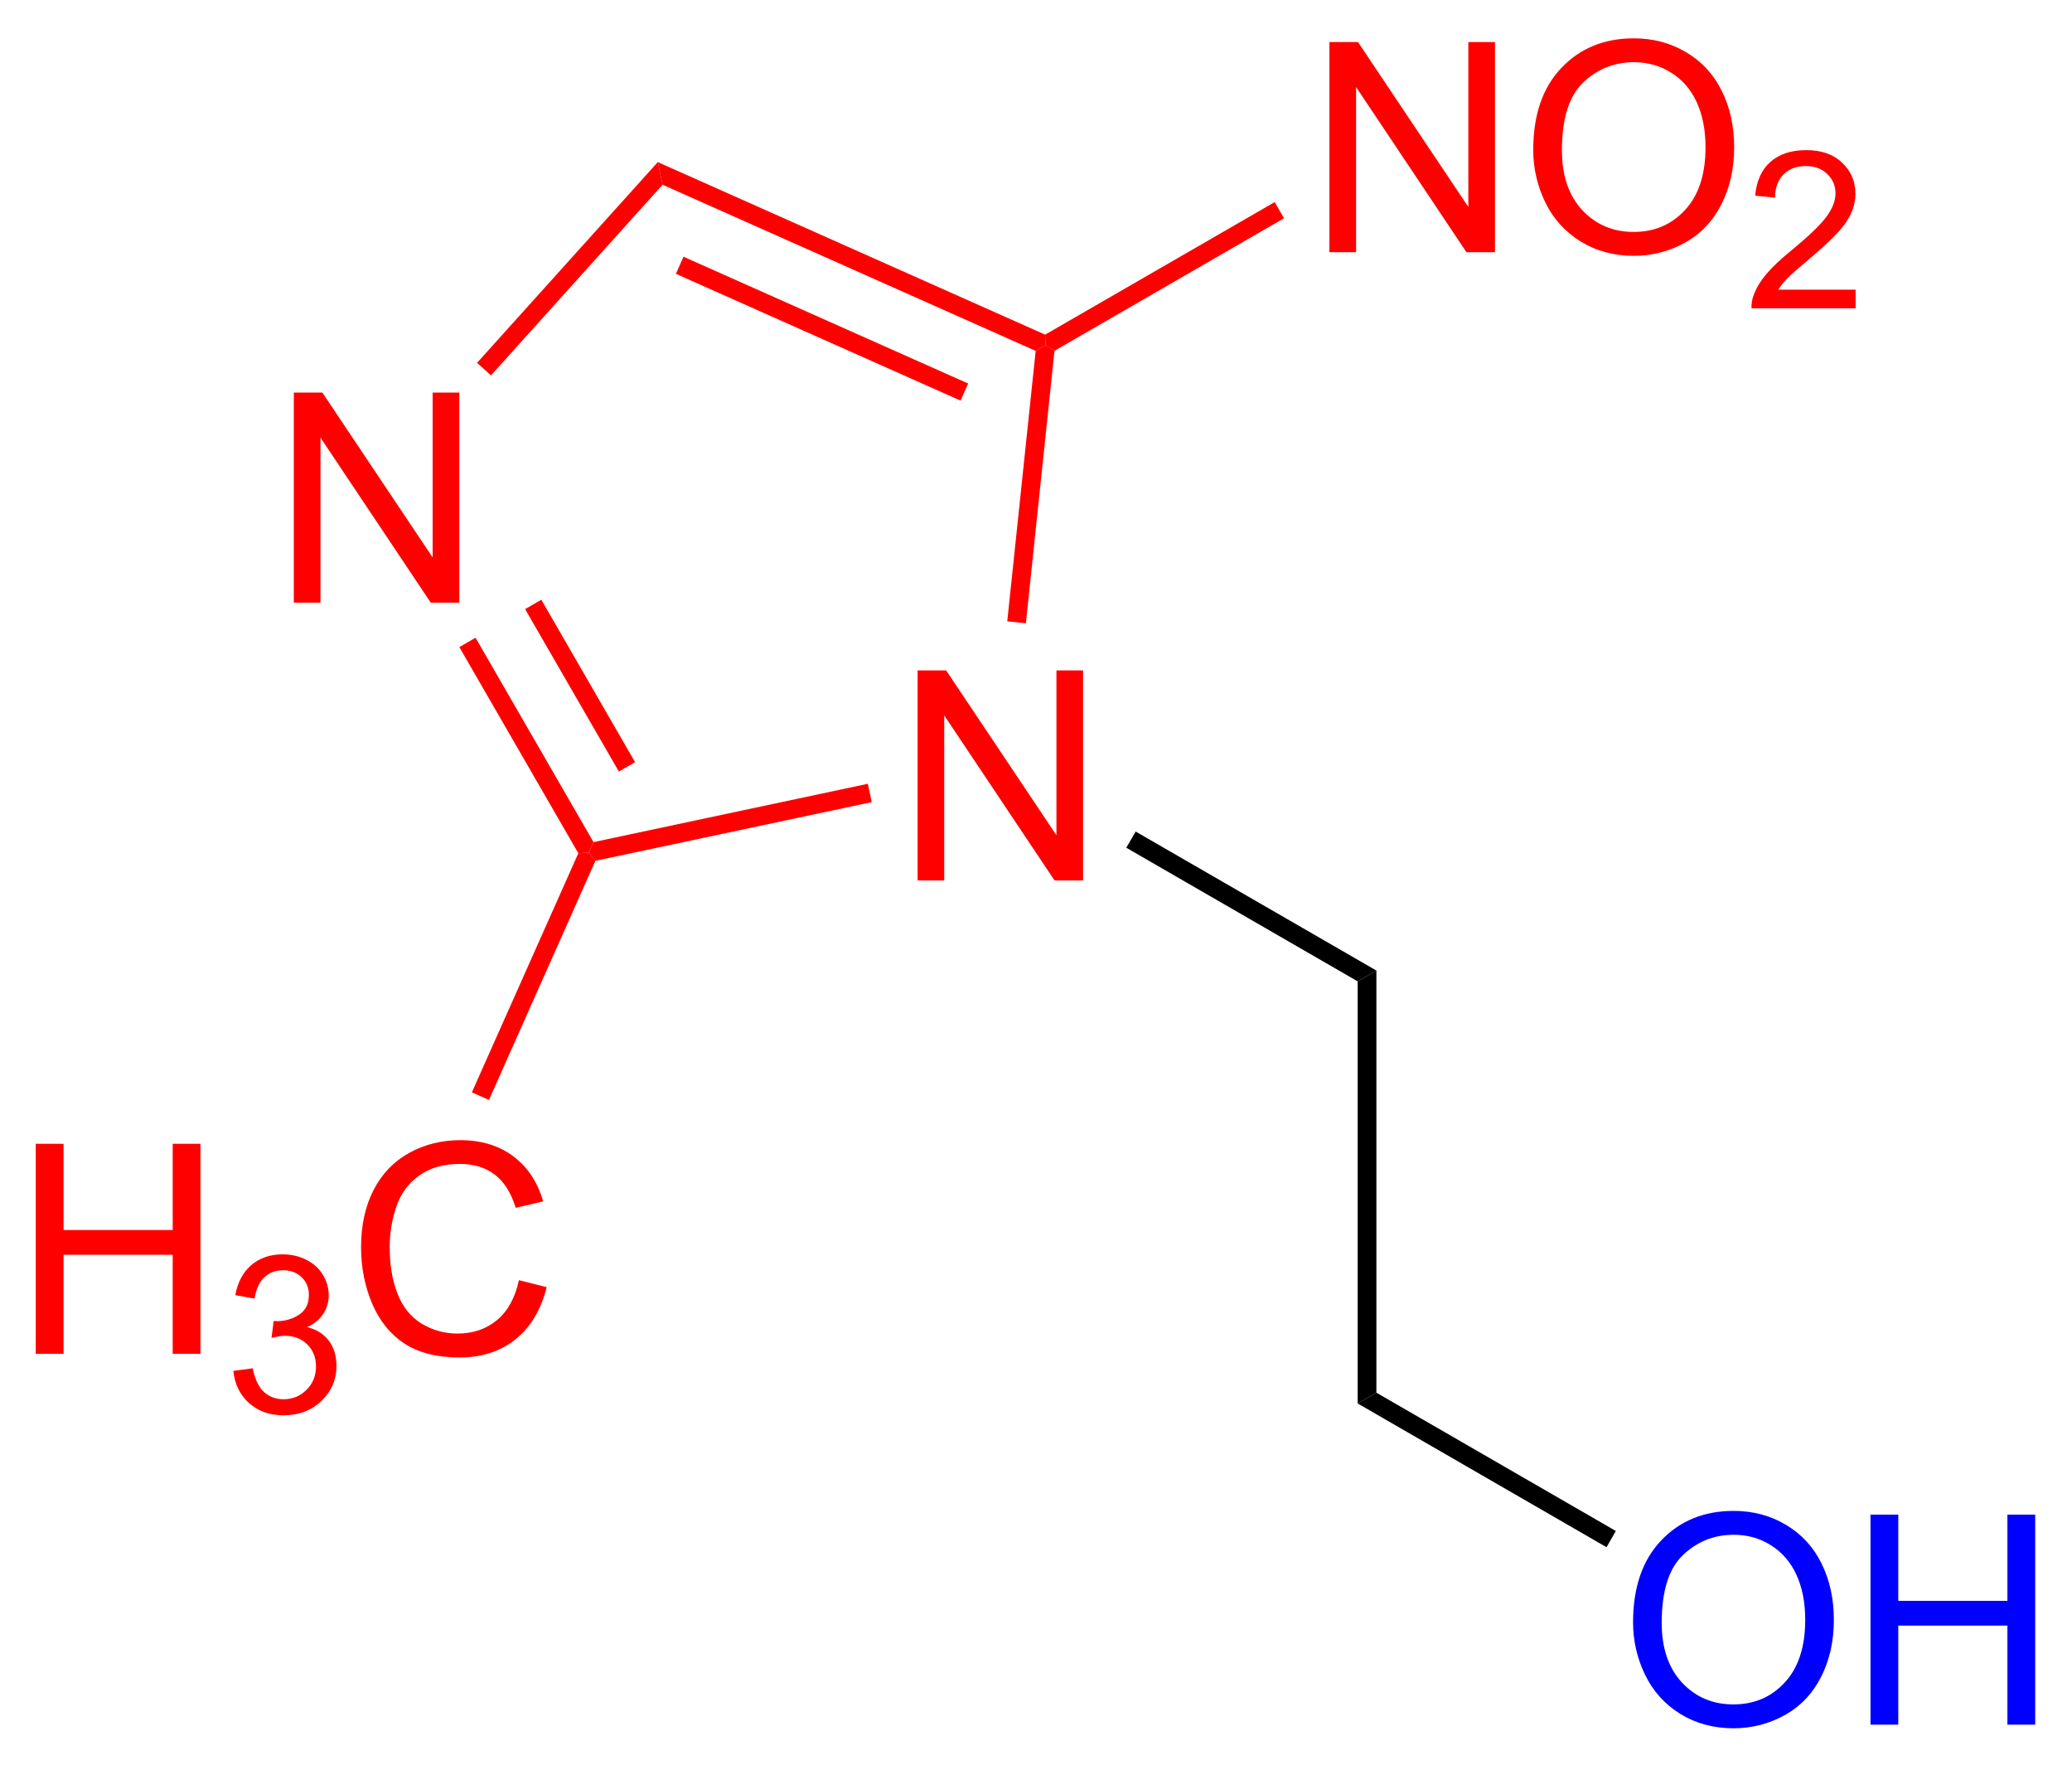 <?xml version="1.0" encoding="UTF-8"?>
<!DOCTYPE svg PUBLIC '-//W3C//DTD SVG 1.0//EN'
          'http://www.w3.org/TR/2001/REC-SVG-20010904/DTD/svg10.dtd'>
<svg stroke-dasharray="none" shape-rendering="auto" xmlns="http://www.w3.org/2000/svg" font-family="'Dialog'" text-rendering="auto" width="155" fill-opacity="1" color-interpolation="auto" color-rendering="auto" preserveAspectRatio="xMidYMid meet" font-size="12px" viewBox="0 0 155 132" fill="black" xmlns:xlink="http://www.w3.org/1999/xlink" stroke="black" image-rendering="auto" stroke-miterlimit="10" stroke-linecap="square" stroke-linejoin="miter" font-style="normal" stroke-width="1" height="132" stroke-dashoffset="0" font-weight="normal" stroke-opacity="1"
><!--Generated by the Batik Graphics2D SVG Generator--><defs id="genericDefs"
  /><g
  ><defs id="defs1"
    ><clipPath clipPathUnits="userSpaceOnUse" id="clipPath1"
      ><path d="M2.315 1.598 L60.404 1.598 L60.404 51.062 L2.315 51.062 L2.315 1.598 Z"
      /></clipPath
      ><clipPath clipPathUnits="userSpaceOnUse" id="clipPath2"
      ><path d="M121.358 184.606 L121.358 232.695 L177.831 232.695 L177.831 184.606 Z"
      /></clipPath
    ></defs
    ><g fill="red" transform="scale(2.667,2.667) translate(-2.315,-1.598) matrix(1.029,0,0,1.029,-122.514,-188.287)" stroke="red"
    ><path d="M157.549 191.406 L157.549 185.679 L158.328 185.679 L161.336 190.174 L161.336 185.679 L162.062 185.679 L162.062 191.406 L161.284 191.406 L158.276 186.906 L158.276 191.406 L157.549 191.406 ZM163.105 188.617 Q163.105 187.19 163.871 186.385 Q164.637 185.578 165.847 185.578 Q166.639 185.578 167.274 185.958 Q167.913 186.336 168.246 187.013 Q168.582 187.69 168.582 188.549 Q168.582 189.422 168.23 190.109 Q167.879 190.797 167.233 191.151 Q166.59 191.505 165.842 191.505 Q165.035 191.505 164.397 191.114 Q163.762 190.721 163.433 190.047 Q163.105 189.37 163.105 188.617 ZM163.887 188.627 Q163.887 189.664 164.441 190.26 Q164.999 190.854 165.84 190.854 Q166.694 190.854 167.246 190.252 Q167.801 189.651 167.801 188.547 Q167.801 187.846 167.564 187.325 Q167.327 186.804 166.871 186.518 Q166.418 186.229 165.85 186.229 Q165.045 186.229 164.465 186.784 Q163.887 187.336 163.887 188.627 Z" stroke="none" clip-path="url(#clipPath2)"
    /></g
    ><g fill="red" transform="matrix(2.743,0,0,2.743,-332.877,-506.361)" stroke="red"
    ><path d="M171.961 192.498 L171.961 193.006 L169.121 193.006 Q169.116 192.815 169.184 192.639 Q169.292 192.35 169.53 192.069 Q169.77 191.787 170.221 191.418 Q170.92 190.844 171.167 190.508 Q171.413 190.172 171.413 189.873 Q171.413 189.561 171.188 189.346 Q170.965 189.129 170.604 189.129 Q170.223 189.129 169.995 189.358 Q169.766 189.586 169.764 189.99 L169.221 189.936 Q169.278 189.328 169.641 189.012 Q170.004 188.694 170.616 188.694 Q171.235 188.694 171.594 189.037 Q171.956 189.379 171.956 189.885 Q171.956 190.143 171.85 190.393 Q171.745 190.641 171.499 190.916 Q171.254 191.192 170.686 191.672 Q170.211 192.071 170.077 192.213 Q169.942 192.356 169.854 192.498 L171.961 192.498 Z" stroke="none" clip-path="url(#clipPath2)"
    /></g
    ><g fill="red" transform="matrix(2.743,0,0,2.743,-332.877,-506.361)" stroke="red"
    ><path d="M156.118 190.111 L156.373 190.552 L150.113 194.166 L149.873 194.01 L149.858 193.725 Z" stroke="none" clip-path="url(#clipPath2)"
    /></g
    ><g fill="red" transform="matrix(2.743,0,0,2.743,-332.877,-506.361)" stroke="red"
    ><path d="M129.368 201.032 L129.368 195.305 L130.147 195.305 L133.154 199.8 L133.154 195.305 L133.881 195.305 L133.881 201.032 L133.102 201.032 L130.095 196.532 L130.095 201.032 L129.368 201.032 Z" stroke="none" clip-path="url(#clipPath2)"
    /></g
    ><g fill="red" transform="matrix(2.743,0,0,2.743,-332.877,-506.361)" stroke="red"
    ><path d="M146.38 208.606 L146.38 202.879 L147.158 202.879 L150.166 207.374 L150.166 202.879 L150.893 202.879 L150.893 208.606 L150.114 208.606 L147.106 204.106 L147.106 208.606 L146.38 208.606 Z" stroke="none" clip-path="url(#clipPath2)"
    /></g
    ><g fill="red" transform="matrix(2.743,0,0,2.743,-332.877,-506.361)" stroke="red"
    ><path d="M149.858 193.725 L149.873 194.01 L149.6 194.168 L139.425 189.638 L139.294 189.021 ZM147.759 195.058 L139.996 191.601 L139.788 192.067 L147.552 195.524 Z" stroke="none" clip-path="url(#clipPath2)"
    /></g
    ><g fill="red" transform="matrix(2.743,0,0,2.743,-332.877,-506.361)" stroke="red"
    ><path d="M139.294 189.021 L139.425 189.638 L134.745 194.836 L134.365 194.494 Z" stroke="none" clip-path="url(#clipPath2)"
    /></g
    ><g fill="red" transform="matrix(2.743,0,0,2.743,-332.877,-506.361)" stroke="red"
    ><path d="M133.882 202.244 L134.324 201.989 L137.541 207.561 L137.413 207.849 L137.127 207.864 ZM135.676 201.208 L138.233 205.637 L138.675 205.382 L136.118 200.953 Z" stroke="none" clip-path="url(#clipPath2)"
    /></g
    ><g fill="red" transform="matrix(2.743,0,0,2.743,-332.877,-506.361)" stroke="red"
    ><path d="M137.593 208.071 L137.413 207.849 L137.541 207.561 L145.023 205.97 L145.129 206.47 Z" stroke="none" clip-path="url(#clipPath2)"
    /></g
    ><g fill="red" transform="matrix(2.743,0,0,2.743,-332.877,-506.361)" stroke="red"
    ><path d="M149.333 201.594 L148.825 201.541 L149.6 194.168 L149.873 194.01 L150.113 194.166 Z" stroke="none" clip-path="url(#clipPath2)"
    /></g
    ><g fill="red" transform="matrix(2.743,0,0,2.743,-332.877,-506.361)" stroke="red"
    ><path d="M122.33 221.512 L122.33 215.786 L123.088 215.786 L123.088 218.137 L126.065 218.137 L126.065 215.786 L126.822 215.786 L126.822 221.512 L126.065 221.512 L126.065 218.812 L123.088 218.812 L123.088 221.512 L122.33 221.512 Z" stroke="none" clip-path="url(#clipPath2)"
    /></g
    ><g fill="red" transform="matrix(2.743,0,0,2.743,-332.877,-506.361)" stroke="red"
    ><path d="M127.719 221.978 L128.246 221.907 Q128.338 222.357 128.555 222.554 Q128.774 222.751 129.088 222.751 Q129.459 222.751 129.715 222.493 Q129.973 222.236 129.973 221.855 Q129.973 221.491 129.734 221.257 Q129.498 221.021 129.131 221.021 Q128.982 221.021 128.76 221.079 L128.819 220.616 Q128.871 220.622 128.903 220.622 Q129.24 220.622 129.51 220.446 Q129.779 220.271 129.779 219.904 Q129.779 219.614 129.582 219.425 Q129.387 219.234 129.076 219.234 Q128.768 219.234 128.563 219.427 Q128.357 219.62 128.299 220.007 L127.772 219.913 Q127.869 219.382 128.211 219.091 Q128.555 218.8 129.065 218.8 Q129.416 218.8 129.711 218.95 Q130.008 219.101 130.164 219.363 Q130.32 219.622 130.32 219.915 Q130.32 220.195 130.17 220.423 Q130.022 220.652 129.729 220.786 Q130.109 220.874 130.32 221.152 Q130.531 221.427 130.531 221.843 Q130.531 222.405 130.121 222.798 Q129.711 223.189 129.084 223.189 Q128.52 223.189 128.145 222.853 Q127.772 222.515 127.719 221.978 Z" stroke="none" clip-path="url(#clipPath2)"
    /></g
    ><g fill="red" transform="matrix(2.743,0,0,2.743,-332.877,-506.361)" stroke="red"
    ><path d="M135.507 219.505 L136.265 219.695 Q136.028 220.63 135.408 221.122 Q134.788 221.612 133.895 221.612 Q132.968 221.612 132.387 221.234 Q131.809 220.856 131.504 220.143 Q131.202 219.427 131.202 218.606 Q131.202 217.71 131.543 217.046 Q131.887 216.38 132.517 216.033 Q133.148 215.687 133.905 215.687 Q134.765 215.687 135.351 216.125 Q135.937 216.562 136.168 217.356 L135.421 217.531 Q135.223 216.906 134.843 216.622 Q134.465 216.335 133.89 216.335 Q133.231 216.335 132.786 216.653 Q132.343 216.968 132.163 217.502 Q131.983 218.036 131.983 218.601 Q131.983 219.333 132.197 219.877 Q132.411 220.421 132.858 220.692 Q133.309 220.96 133.832 220.96 Q134.468 220.96 134.908 220.593 Q135.351 220.226 135.507 219.505 Z" stroke="none" clip-path="url(#clipPath2)"
    /></g
    ><g fill="red" transform="matrix(2.743,0,0,2.743,-332.877,-506.361)" stroke="red"
    ><path d="M137.127 207.864 L137.413 207.849 L137.593 208.071 L134.69 214.591 L134.224 214.383 Z" stroke="none" clip-path="url(#clipPath2)"
    /></g
    ><g transform="matrix(2.743,0,0,2.743,-332.877,-506.361)"
    ><path d="M152.071 207.714 L152.327 207.273 L158.892 211.063 L158.382 211.358 Z" stroke="none" clip-path="url(#clipPath2)"
    /></g
    ><g transform="matrix(2.743,0,0,2.743,-332.877,-506.361)"
    ><path d="M158.382 211.358 L158.892 211.063 L158.892 222.572 L158.382 222.866 Z" stroke="none" clip-path="url(#clipPath2)"
    /></g
    ><g fill="blue" transform="matrix(2.743,0,0,2.743,-332.877,-506.361)" stroke="blue"
    ><path d="M165.892 228.834 Q165.892 227.407 166.657 226.603 Q167.423 225.795 168.634 225.795 Q169.426 225.795 170.061 226.175 Q170.699 226.553 171.032 227.23 Q171.368 227.907 171.368 228.767 Q171.368 229.639 171.017 230.327 Q170.665 231.014 170.019 231.368 Q169.376 231.722 168.629 231.722 Q167.821 231.722 167.183 231.332 Q166.548 230.939 166.22 230.264 Q165.892 229.587 165.892 228.834 ZM166.673 228.845 Q166.673 229.881 167.228 230.478 Q167.785 231.071 168.626 231.071 Q169.48 231.071 170.032 230.47 Q170.587 229.868 170.587 228.764 Q170.587 228.064 170.35 227.543 Q170.113 227.022 169.657 226.735 Q169.204 226.446 168.637 226.446 Q167.832 226.446 167.251 227.001 Q166.673 227.553 166.673 228.845 ZM172.367 231.623 L172.367 225.897 L173.125 225.897 L173.125 228.248 L176.101 228.248 L176.101 225.897 L176.859 225.897 L176.859 231.623 L176.101 231.623 L176.101 228.923 L173.125 228.923 L173.125 231.623 L172.367 231.623 Z" stroke="none" clip-path="url(#clipPath2)"
    /></g
    ><g transform="matrix(2.743,0,0,2.743,-332.877,-506.361)"
    ><path d="M158.382 222.866 L158.892 222.572 L165.423 226.343 L165.168 226.785 Z" stroke="none" clip-path="url(#clipPath2)"
    /></g
  ></g
></svg
>
